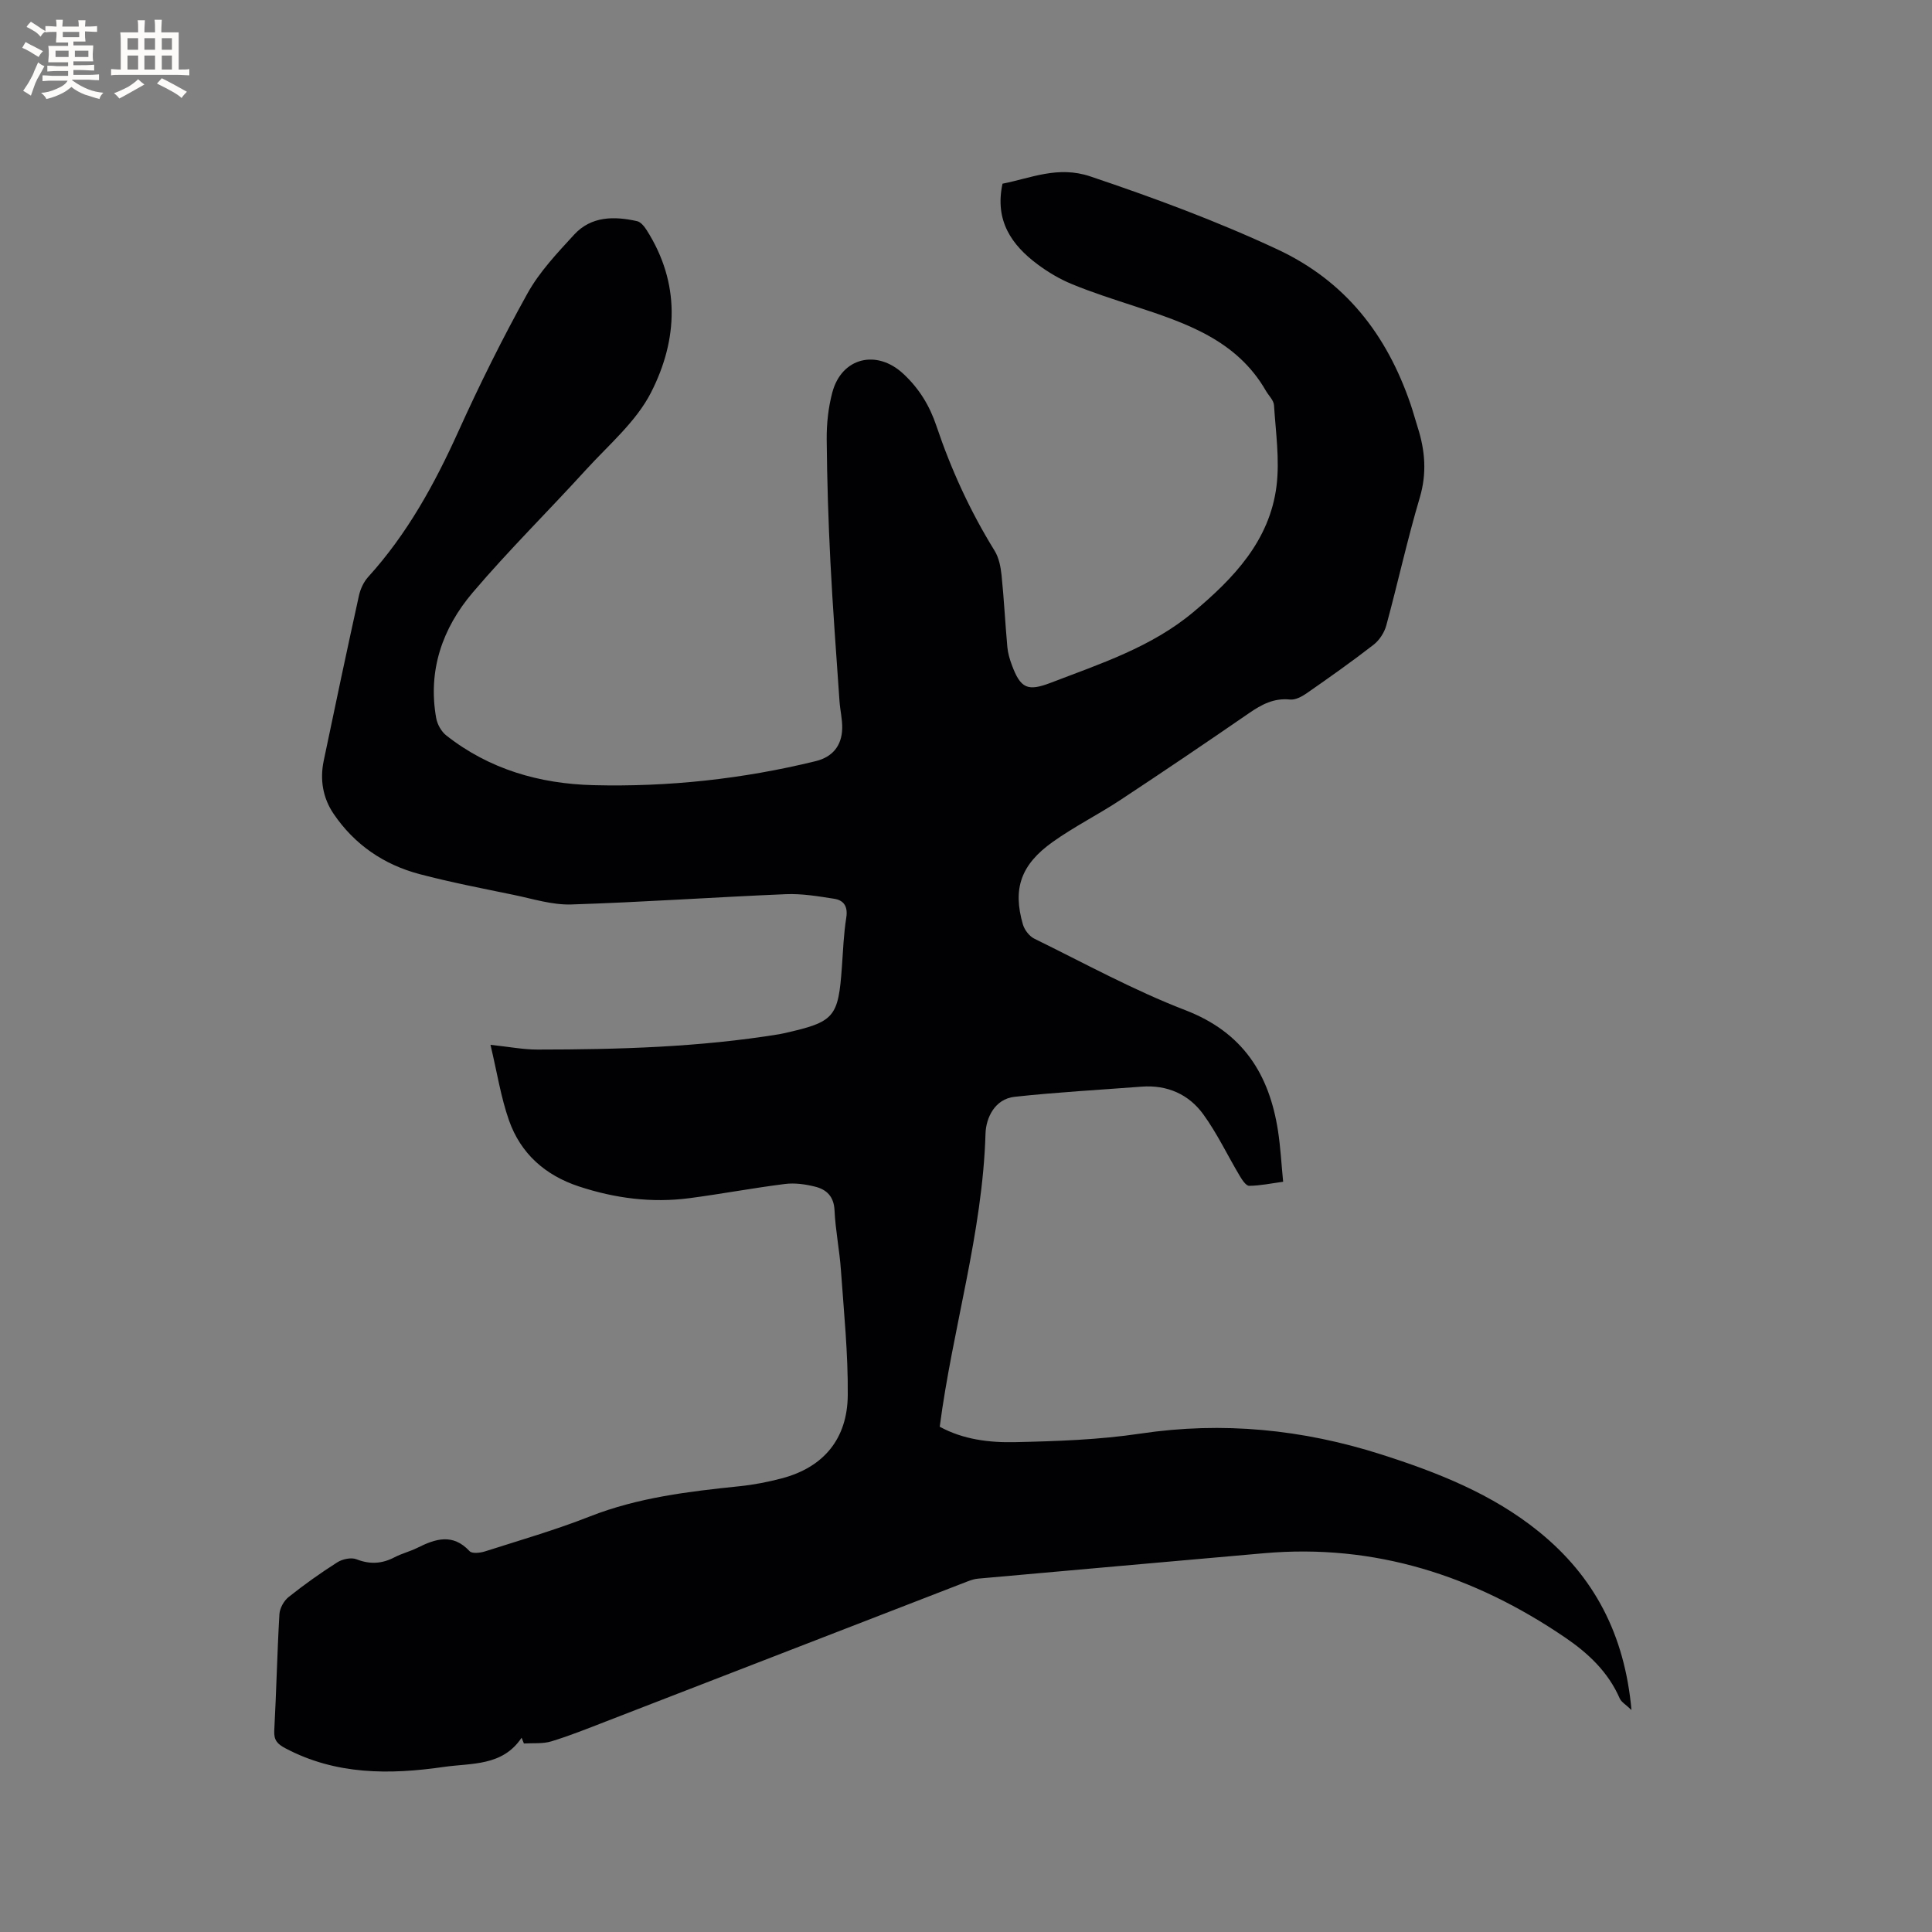 <svg enable-background="new 0 0 400 400" viewBox="0 0 400 400" xmlns="http://www.w3.org/2000/svg"><rect x="0" y="0" width="400" height="400" fill="#808080" stroke="none"/><path d="m107.99 359.78c-3.96 5.94-10.39 5.22-16.08 6.04-11.24 1.63-22.4 1.68-32.86-3.88-1.58-.84-2.37-1.63-2.27-3.59.44-8.04.6-16.1 1.07-24.14.07-1.24.92-2.78 1.9-3.56 3.23-2.57 6.61-4.98 10.09-7.19 1.06-.67 2.87-1.06 3.96-.63 2.81 1.1 5.29.94 7.9-.42 1.49-.78 3.18-1.19 4.69-1.94 3.76-1.88 7.34-3.07 10.83.68.51.55 2.18.37 3.16.06 7.26-2.32 14.61-4.44 21.7-7.23 10.01-3.94 20.48-5.18 31.02-6.27 2.93-.3 5.87-.87 8.72-1.62 8.8-2.31 13.62-8.29 13.7-17.21.08-8.65-.81-17.32-1.42-25.97-.29-4.12-1.13-8.2-1.32-12.32-.13-2.88-1.65-4.32-4.04-4.91-2-.5-4.19-.81-6.22-.55-6.62.83-13.18 2.07-19.79 2.94-7.79 1.02-15.41.03-22.87-2.43-6.98-2.3-12.06-6.8-14.48-13.68-1.69-4.81-2.47-9.94-3.83-15.64 3.94.42 6.85.99 9.75.98 16.75-.01 33.48-.48 50.06-3.18.31-.05.62-.12.93-.19 10.51-2.36 11.27-3.24 12.02-13.8.24-3.38.37-6.79.9-10.13.37-2.3-.49-3.61-2.5-3.92-3.31-.52-6.7-1.09-10.02-.95-14.82.62-29.62 1.66-44.44 2.13-3.92.12-7.91-1.16-11.83-1.97-6.53-1.35-13.09-2.61-19.54-4.31-7.4-1.95-13.48-6.1-17.82-12.5-2.23-3.3-2.85-7.07-2.04-10.97 2.37-11.4 4.79-22.79 7.29-34.17.3-1.37.97-2.84 1.9-3.87 8.08-8.9 13.75-19.22 18.67-30.1 4.4-9.73 9.16-19.33 14.35-28.66 2.48-4.46 6.15-8.33 9.64-12.13 3.54-3.85 8.29-3.85 13.03-2.79.76.17 1.5 1.09 1.97 1.83 7.02 11.01 6.51 22.67.93 33.62-3.08 6.05-8.74 10.83-13.45 15.99-7.77 8.54-16.02 16.67-23.49 25.46-6.25 7.36-9.32 16.11-7.55 25.99.23 1.29 1.06 2.78 2.08 3.58 8.92 7.03 19.35 10.02 30.48 10.3 15.52.39 30.89-1.27 46-4.97 3.44-.84 5.4-3.13 5.5-6.75.05-1.88-.43-3.77-.56-5.67-.66-9.59-1.39-19.18-1.88-28.78-.43-8.47-.7-16.95-.77-25.42-.03-3.24.33-6.59 1.16-9.71 1.94-7.28 9.21-8.97 14.68-3.89 3.3 3.06 5.46 6.61 6.87 10.8 3.05 9.06 7.01 17.7 12.05 25.85.89 1.44 1.26 3.33 1.44 5.05.51 4.95.75 9.93 1.2 14.89.11 1.25.48 2.5.92 3.69 1.82 4.92 3.28 5.55 8.12 3.69 10.27-3.94 20.81-7.37 29.44-14.59 8.35-6.99 15.83-14.78 17.25-26.13.68-5.47-.17-11.15-.52-16.73-.07-1.02-1.1-1.98-1.68-2.98-6.06-10.55-16.64-14.06-27.25-17.54-4.32-1.42-8.67-2.8-12.87-4.53-2.52-1.03-4.95-2.47-7.14-4.1-5.41-4.03-8.92-9.07-7.27-16.71 5.84-1.13 11.44-3.77 18.17-1.51 13.16 4.43 26.12 9.22 38.72 15.1 14.12 6.59 22.65 17.66 27.57 32 .55 1.6.98 3.24 1.5 4.86 1.54 4.82 1.92 9.53.42 14.58-2.59 8.72-4.53 17.63-6.92 26.42-.4 1.48-1.43 3.07-2.64 4.01-4.52 3.51-9.2 6.81-13.9 10.08-.98.68-2.32 1.38-3.41 1.26-3.33-.34-5.86 1.02-8.47 2.82-8.81 6.07-17.68 12.07-26.61 17.96-4.59 3.03-9.55 5.51-14.02 8.69-6.65 4.73-8.33 9.72-6.19 17.09.33 1.14 1.33 2.45 2.38 2.96 10.36 5.08 20.53 10.67 31.26 14.8 11.88 4.58 17.36 13.2 19.18 25 .51 3.33.69 6.72 1.06 10.52-2.52.34-4.77.82-7.03.84-.65.01-1.46-1.22-1.94-2.03-2.54-4.25-4.67-8.79-7.56-12.77-3.02-4.16-7.48-6.13-12.77-5.73-8.77.67-17.56 1.15-26.29 2.1-4.15.45-5.94 4.42-6.03 7.63-.61 20.59-6.81 40.26-9.48 60.68 4.85 2.65 10.26 3.31 15.6 3.19 8.67-.19 17.4-.49 25.96-1.77 17.04-2.54 33.59-.88 49.87 4.32 11.64 3.72 22.96 8.17 32.61 15.98 11.46 9.28 17.77 21.29 19.18 36.93-1.19-1.14-2.11-1.65-2.44-2.41-2.38-5.47-6.53-9.36-11.31-12.61-18.82-12.8-39.38-19.46-62.35-17.44-19.73 1.74-39.46 3.49-59.19 5.26-.72.06-1.45.3-2.13.56-24.96 9.66-49.92 19.34-74.88 29-3.75 1.45-7.49 2.96-11.33 4.13-1.77.54-3.78.32-5.68.44-.15-.38-.32-.78-.48-1.19z" fill="#010103"/><g fill="#fcfbfa"><path d="m6.8 9.5c.6.3 1.3.7 2.1 1.1-.4.4-.7.8-.9 1.2-.7-.4-1.3-.8-1.8-1.1s-1.1-.6-1.6-.8c.2-.4.5-.8.7-1.2.4.2.8.5 1.5.8zm.9 6.9c-.3.6-.5 1.1-.7 1.7s-.4 1.1-.6 1.7c-.6-.4-1.1-.7-1.6-1 .7-1 1.2-1.8 1.5-2.4.3-.5.6-1.1.8-1.7.3-.6.5-1.2.8-1.8.3.3.8.6 1.3.8-.7 1.3-1.2 2.2-1.5 2.7zm.1-11c.4.3 1 .7 1.7 1.1-.5.2-.8.6-1.1 1.1-.5-.6-1-1-1.4-1.2s-.9-.6-1.5-.8c.2-.4.5-.7.9-1.1.5.3.9.6 1.4.9zm10.5 13.1c1 .4 2 .6 3.1.7-.4.4-.7.8-.8 1.3-.9-.2-1.9-.6-3-.9-1-.4-2-.9-2.8-1.6-.5.4-1.1.9-1.9 1.3s-1.9.9-3.3 1.2c-.1-.3-.5-.8-1.1-1.3 1 0 2.1-.3 3.2-.8 1.2-.5 1.9-1 2.3-1.7h-3.2c-.4 0-1 0-2 .1v-1.2c1 0 1.7.1 2 .1h3.3v-1h-2.3c-.2 0-.9 0-2 .1v-1.2c1.2 0 1.9.1 2 .1h2.3v-.8h-4.1c0-.7.1-1.2.1-1.6 0-.5 0-1.1-.1-1.8h4.1v-.7h-2.5c0-.6.1-1.1.1-1.6v-.6h-.5c-.4 0-1 0-1.8.1v-1.3c1.2 0 1.9.1 2.1.1h.2c0-.3 0-.8-.1-1.4h1.4c0 .6-.1 1-.1 1.4h3.4c0-.4 0-.8-.1-1.3h1.5c0 .4-.1.9-.1 1.3.7 0 1.5 0 2.5-.1v1.2c-1 0-1.8-.1-2.5-.1v.6c0 .3 0 .8.1 1.5h-2.5v.8h4.1c0 .7-.1 1.3-.1 1.8s0 1 .1 1.5h-4.1v.8h1.4c.8 0 1.8 0 2.9-.1v1.2c-1 0-1.9-.1-2.8-.1h-1.5v1h3.2c.3 0 1 0 2.1-.1v1.2c-1.1 0-1.8-.1-2.1-.1h-3.4l-.1.1c1.4 1 2.4 1.5 3.4 1.9zm-4.1-6.7v-1.3h-2.7v1.3zm2.2-4.1v-1.1h-3.4v1.1zm1.9 4.1v-1.3h-2.8v1.3z"/><path d="m37 6.7v2.3 5.4c1 0 1.8 0 2.2-.1v1.3c-.6 0-1.5-.1-2.5-.1h-11.9c-.7 0-1.3 0-1.8.1v-1.3c.5 0 1.1.1 2 .1v-5.2c0-1 0-1.8-.1-2.5h3.7c0-1.3 0-2.1-.1-2.5h1.5c0 .4-.1 1.3-.1 2.5h2.2c0-1.2 0-2.1-.1-2.6h1.5c0 .4-.1 1.3-.1 2.6zm-12.3 13.7c-.3-.4-.7-.8-1.1-1.1 1.1-.4 2.1-.9 2.9-1.3.8-.5 1.5-1 2.1-1.6.4.4.9.8 1.3 1.1-2.5 1.4-4.2 2.4-5.2 2.9zm3.9-10.1v-2.4h-2.2v2.4zm0 4.1v-2.9h-2.2v2.9zm3.5-4.1v-2.4h-2.2v2.4zm0 4.1v-2.9h-2.2v2.9zm.4 2.9 1-1.1c.6.3 1.4.7 2.5 1.3s2 1.1 2.7 1.5c-.4.4-.8.8-1.1 1.3-.8-.8-2.5-1.7-5.1-3zm3.1-7v-2.4h-2.1v2.4zm0 4.1v-2.9h-2.1v2.9z"/></g></svg>